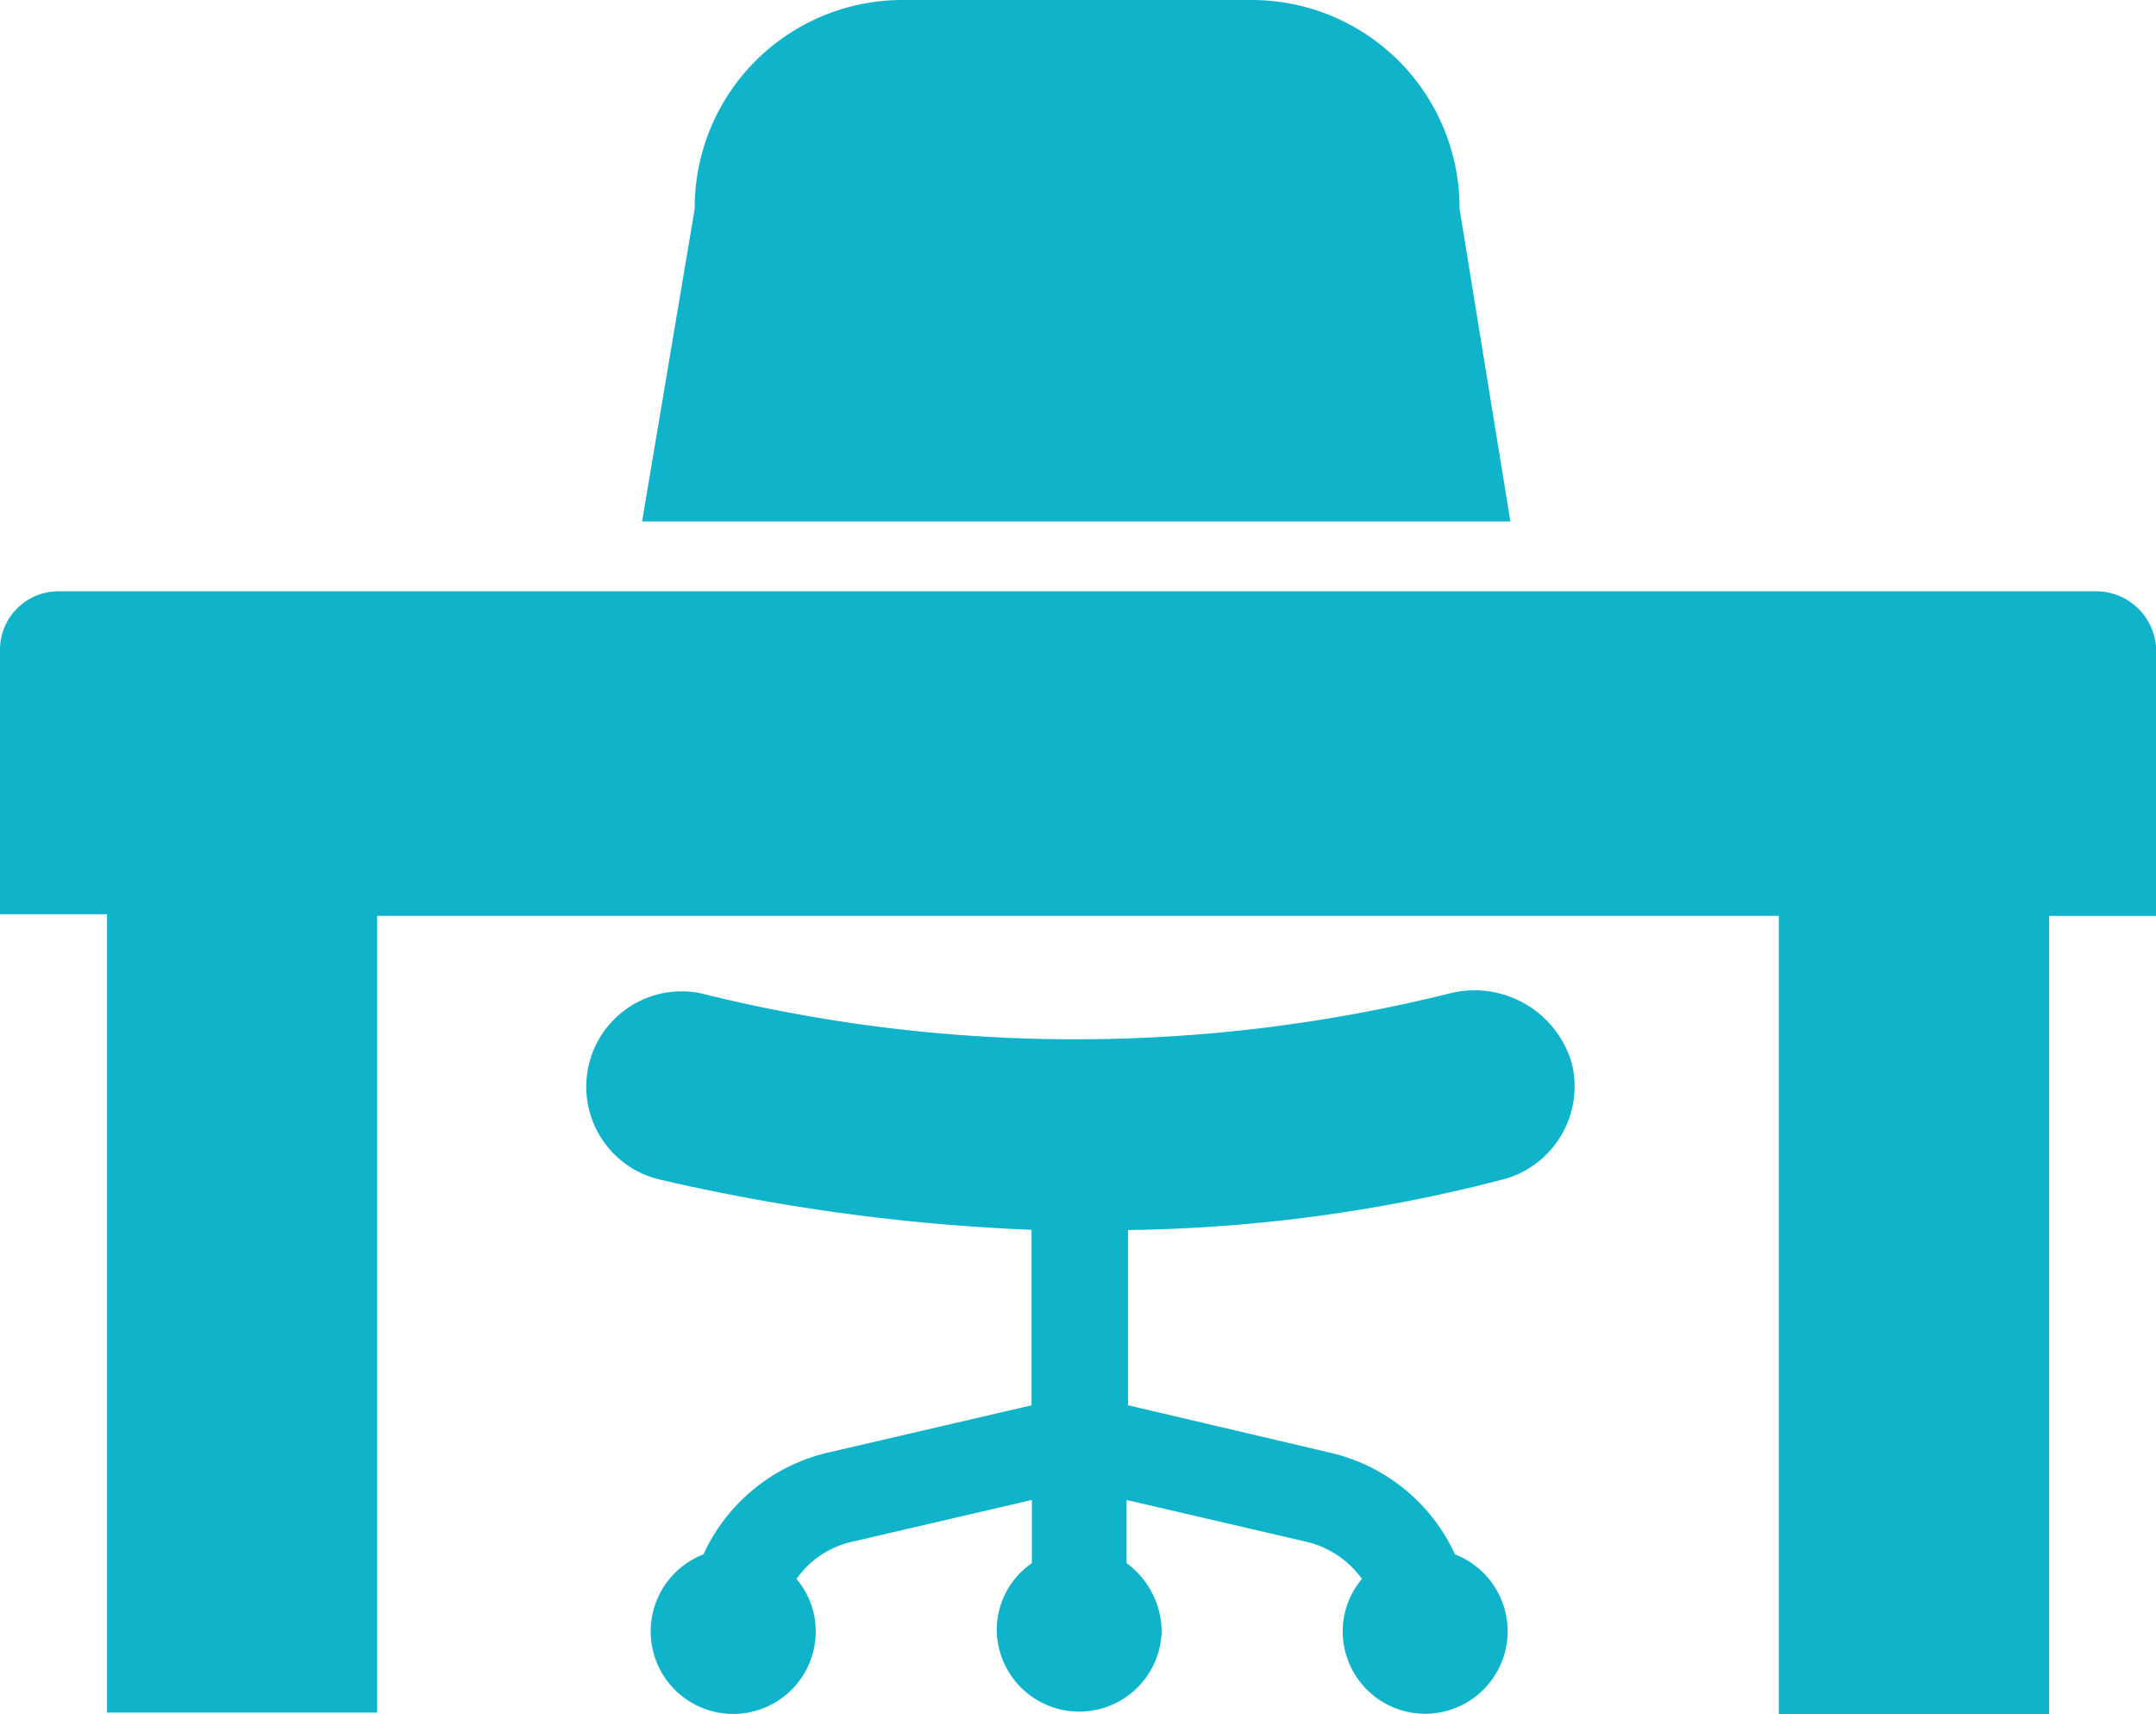 <svg xmlns="http://www.w3.org/2000/svg" width="29.775" height="23.67"><g fill="#0fb4ca" data-name="4441087_desk_office_table_work_icon"><path d="M20.157 2.883A2.87 2.87 0 0 0 17.298 0h-4.845a2.87 2.87 0 0 0-2.859 2.883L8.867 7.2h11.992Z" data-name="Path 180"/><path d="M20.036 13.712a21.4 21.4 0 0 1-10.369 0 1.317 1.317 0 0 0-.581 2.568 27.5 27.5 0 0 0 5.16.7v2.423l-2.811.653a2.52 2.52 0 0 0-1.72 1.405 1.14 1.14 0 1 0 1.551 1.066A1.12 1.12 0 0 0 11 21.8a1.28 1.28 0 0 1 .751-.509l2.5-.581v.872a1.12 1.12 0 0 0-.485.945 1.139 1.139 0 0 0 2.277 0 1.18 1.18 0 0 0-.485-.945v-.872l2.5.581a1.32 1.32 0 0 1 .751.509 1.12 1.12 0 0 0-.266.727 1.139 1.139 0 1 0 1.551-1.066 2.52 2.52 0 0 0-1.73-1.405l-2.786-.654v-2.419a21.6 21.6 0 0 0 5.185-.7 1.33 1.33 0 0 0 .945-1.6 1.4 1.4 0 0 0-1.672-.971" data-name="Path 181"/><path d="M28.951 8.164H.8a.807.807 0 0 0-.8.8v3.658h1.478v11.023h3.731v-11h19.357v11.024H28.3V12.646h1.478V8.988a.83.83 0 0 0-.827-.824" data-name="Path 182"/></g></svg>